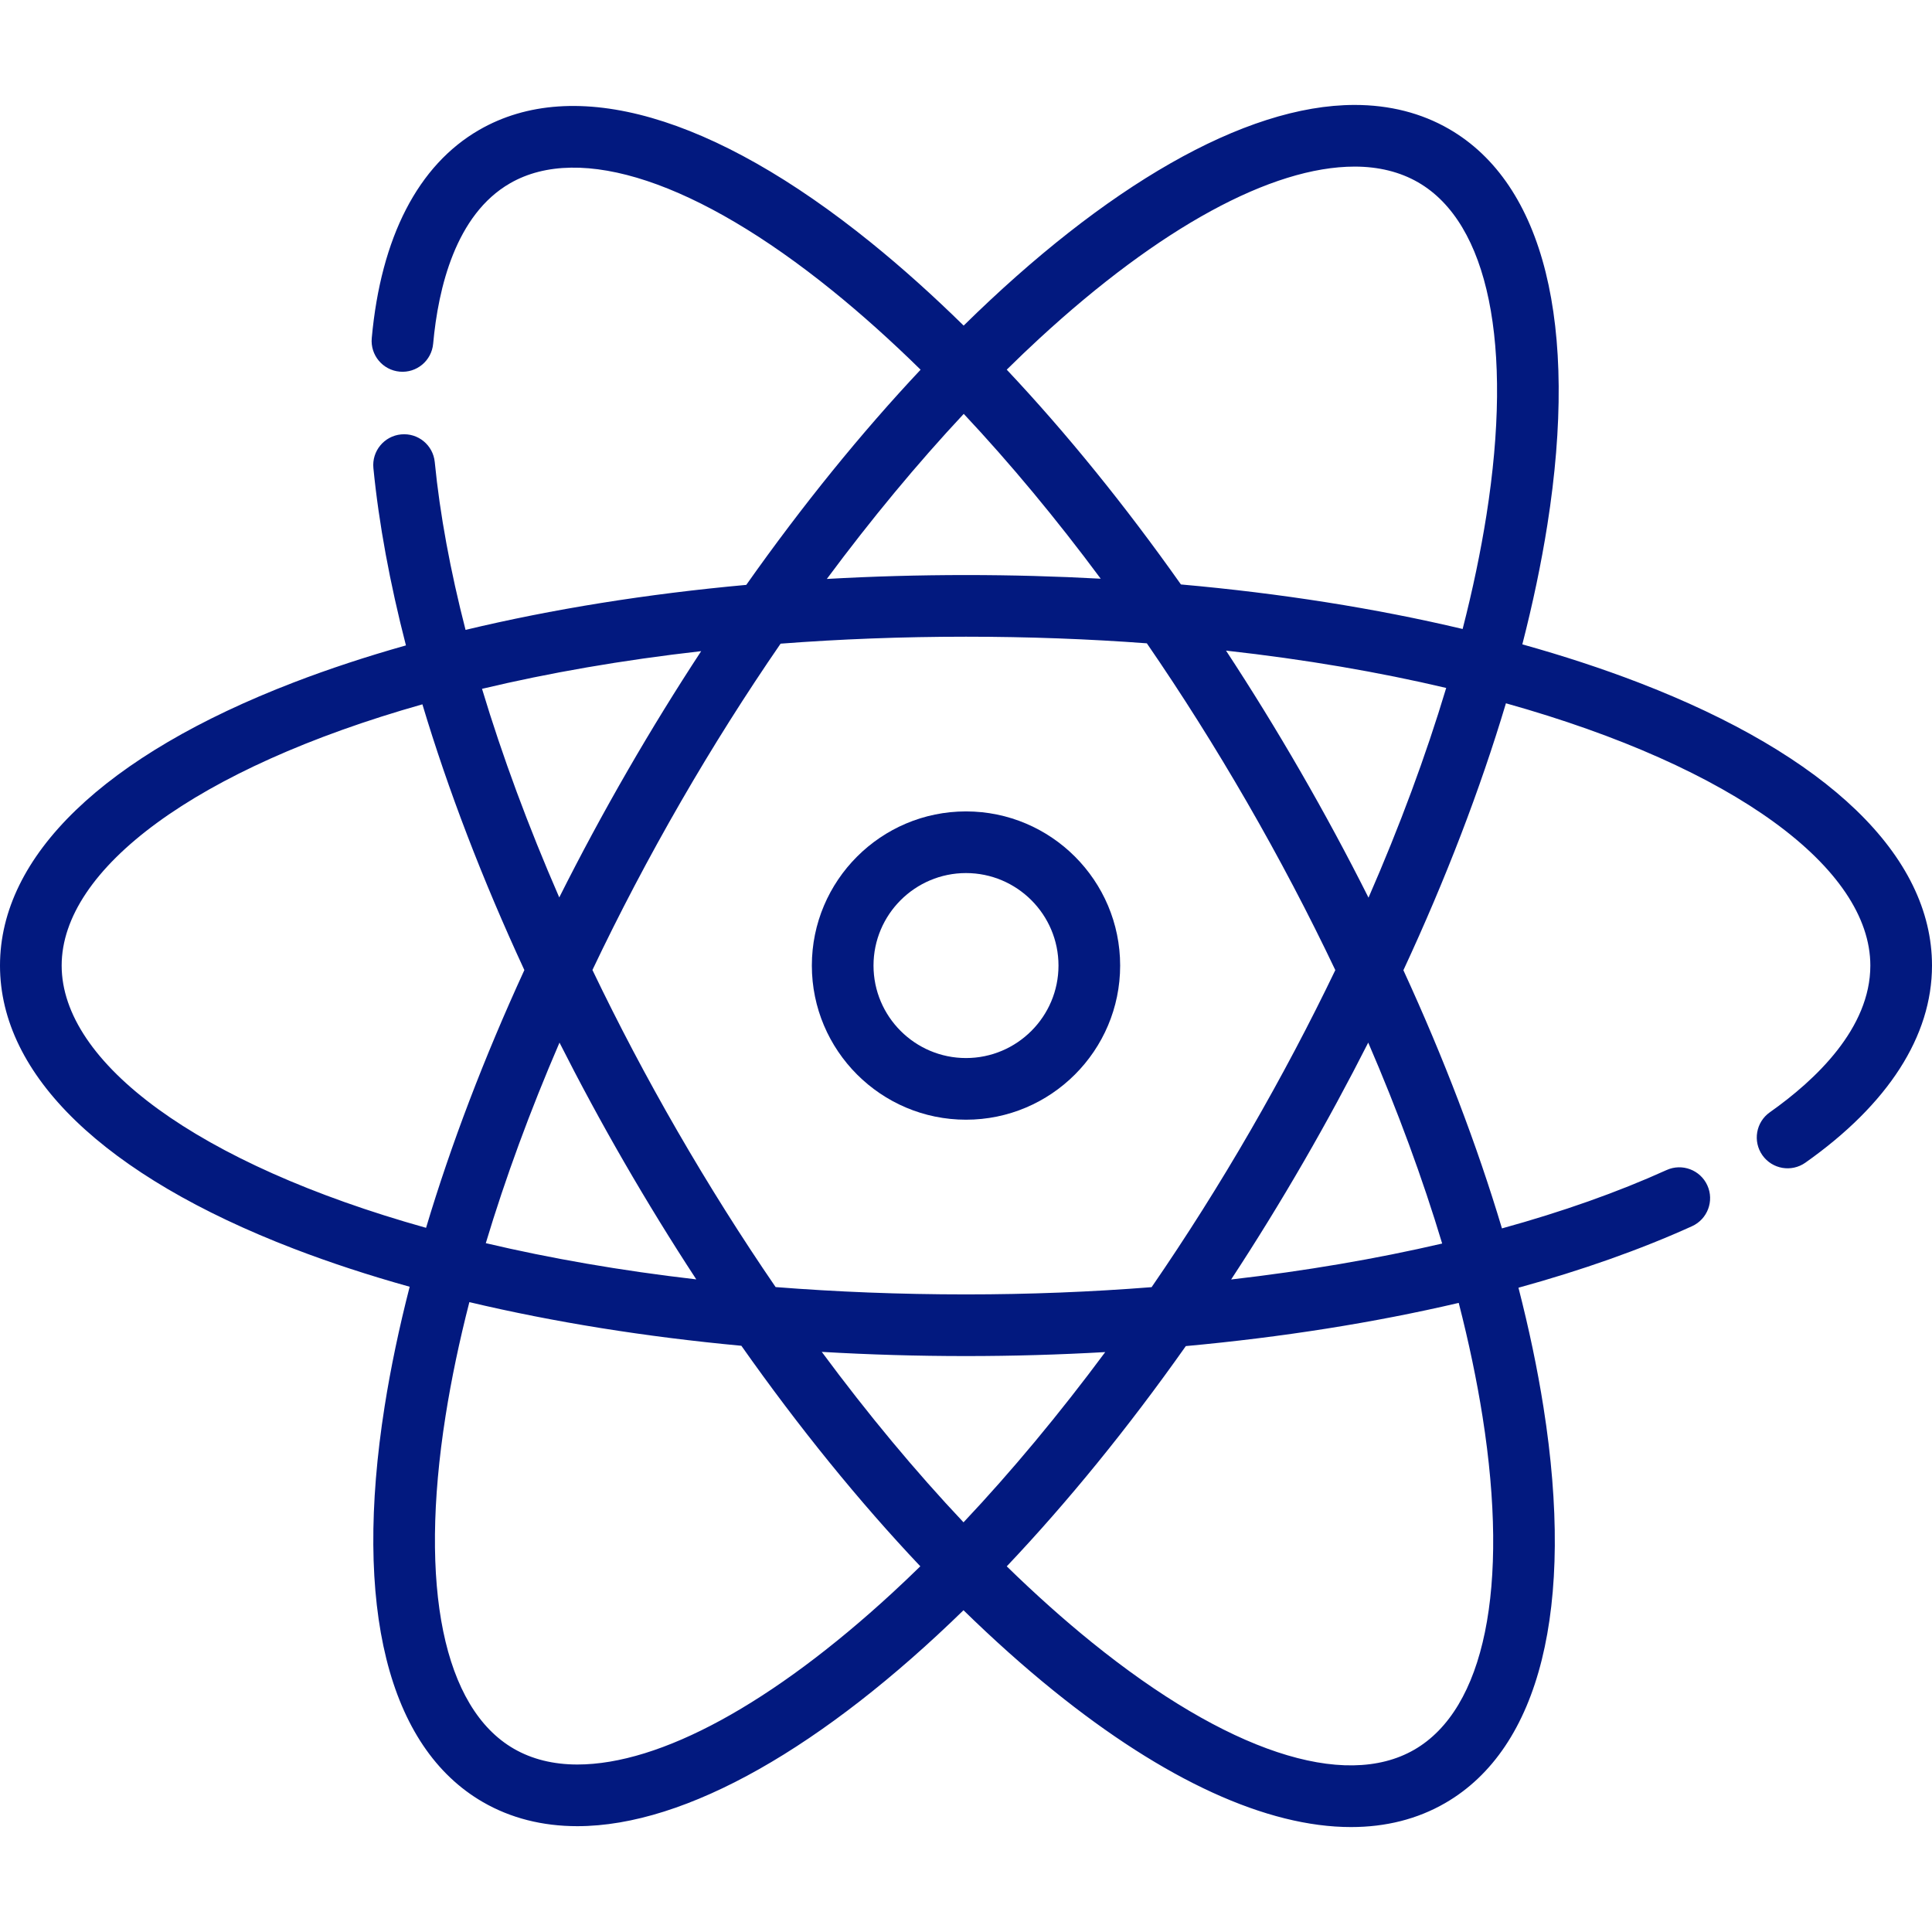 <?xml version="1.0" encoding="UTF-8"?> <!-- Generator: Adobe Illustrator 22.1.0, SVG Export Plug-In . SVG Version: 6.00 Build 0) --> <svg xmlns="http://www.w3.org/2000/svg" xmlns:xlink="http://www.w3.org/1999/xlink" id="Layer_1" x="0px" y="0px" viewBox="0 0 470 470" style="enable-background:new 0 0 470 470;" xml:space="preserve"> <g> <path style="fill:#02197F;" d="M398.559,166.02c-8.85-3.404-18.292-6.493-28.22-9.265c2.563-9.984,4.609-19.706,6.087-29.073 c7.689-48.757-0.808-82.959-23.925-96.306c-6.72-3.88-14.443-5.848-22.954-5.848c-26.882,0-60.85,19.965-95.118,53.681 c-7.486-7.352-15.006-14.105-22.502-20.167c-38.379-31.038-72.25-40.781-95.365-27.434c-14.856,8.577-23.891,26.093-26.126,50.652 c-0.376,4.125,2.664,7.773,6.789,8.148c4.138,0.382,7.772-2.664,8.148-6.789c1.238-13.594,5.484-31.398,18.688-39.021 c17.11-9.881,45.699-0.365,78.434,26.106c7.143,5.776,14.314,12.217,21.461,19.233c-14.373,15.293-28.676,32.894-42.41,52.347 c-24.16,2.199-47.172,5.888-68.291,10.948c-3.698-14.376-6.238-28.093-7.491-40.827c-0.405-4.122-4.059-7.134-8.198-6.729 c-4.122,0.405-7.135,4.076-6.729,8.198c1.326,13.474,4.008,27.966,7.917,43.133c-9.596,2.706-18.73,5.712-27.311,9.012 C25.371,183.739,0,208.199,0,234.892s25.371,51.153,71.441,68.872c8.85,3.404,18.292,6.493,28.22,9.265 c-2.563,9.984-4.609,19.706-6.087,29.073c-7.689,48.757,0.808,82.959,23.925,96.306c6.72,3.88,14.443,5.848,22.954,5.848 c26.573,0,60.071-19.516,93.938-52.531c7.255,7.086,14.54,13.609,21.803,19.482c27.161,21.966,52.059,33.266,72.489,33.265 c8.438-0.001,16.119-1.93,22.876-5.831c23.117-13.347,31.614-47.549,23.925-96.306c-1.477-9.366-3.523-19.087-6.086-29.07 c15.439-4.252,29.64-9.26,42.218-14.96c3.773-1.71,5.445-6.154,3.735-9.927c-1.71-3.773-6.155-5.446-9.927-3.735 c-11.912,5.398-25.377,10.15-40.042,14.192c-6.063-20.261-14.137-41.412-23.976-62.808c10.281-22.122,18.685-44.004,24.943-64.936 C422.014,186.677,455,211.293,455,234.892c0,15.247-13.296,27.827-24.45,35.694c-3.385,2.388-4.193,7.067-1.806,10.452 c2.388,3.386,7.067,4.193,10.452,1.806C459.349,268.629,470,252.047,470,234.892C470,208.199,444.629,183.739,398.559,166.02 L398.559,166.02z M329.546,40.529c5.844,0,11.044,1.291,15.454,3.838c17.112,9.88,23.166,39.396,16.607,80.979 c-1.405,8.907-3.35,18.159-5.789,27.669c-21.207-5.028-44.299-8.68-68.532-10.835c-13.596-19.242-27.866-36.839-42.375-52.253 c2.655-2.618,5.312-5.158,7.964-7.602C282.127,55.372,309.355,40.529,329.546,40.529L329.546,40.529z M234.45,100.681 c11.317,12.062,22.5,25.517,33.323,40.102c-10.769-0.587-21.712-0.891-32.773-0.891c-11.431,0-22.738,0.321-33.855,0.947 C211.953,126.279,223.151,112.769,234.45,100.681z M234.397,370.338c-11.718-12.42-23.296-26.341-34.486-41.466 c11.514,0.674,23.234,1.02,35.089,1.02c11.419,0,22.732-0.333,33.871-0.969C257.691,343.987,246.094,357.933,234.397,370.338 L234.397,370.338z M235,314.892c-16.115,0-31.578-0.624-46.314-1.784c-8.277-12.076-16.284-24.78-23.907-37.984 c-7.503-12.995-14.405-26.107-20.657-39.155c6.49-13.661,13.707-27.412,21.596-41.077c7.64-13.232,15.75-26.063,24.177-38.307 c14.374-1.099,29.429-1.693,45.105-1.693c15.273,0,29.956,0.564,43.994,1.609c8.434,12.267,16.59,25.185,24.349,38.623 c7.85,13.597,15.034,27.279,21.5,40.873c-6.219,12.942-13.091,25.957-20.56,38.894c-7.625,13.207-15.72,26.015-24.13,38.239 C265.437,314.288,250.323,314.892,235,314.892L235,314.892z M169.385,311.237c-18.453-2.132-35.582-5.129-51.205-8.81 c4.744-15.789,10.758-32.16,17.929-48.79c4.898,9.688,10.128,19.373,15.679,28.987 C157.456,292.442,163.337,301.995,169.385,311.237z M170.575,158.408c-6.111,9.318-12.078,18.991-17.847,28.984 c-5.933,10.276-11.499,20.61-16.677,30.928c-7.543-17.318-13.858-34.376-18.788-50.749 C133.466,163.712,151.305,160.588,170.575,158.408L170.575,158.408z M15,234.892c0-23.472,32.634-47.951,87.757-63.55 c6.235,20.802,14.601,42.62,24.805,64.647c-9.813,21.362-17.865,42.477-23.913,62.705C47.986,283.107,15,258.491,15,234.892z M140.454,429.255c-5.844,0-11.044-1.291-15.454-3.838c-17.112-9.88-23.166-39.396-16.607-80.979 c1.405-8.907,3.35-18.159,5.789-27.669c20.518,4.865,42.8,8.441,66.173,10.619c13.951,19.807,28.618,37.883,43.53,53.648 c-2.254,2.201-4.509,4.348-6.76,6.423C187.873,414.413,160.645,429.255,140.454,429.255L140.454,429.255z M360.668,344.671 c6.559,41.583,0.505,71.099-16.607,80.979c-17.113,9.879-45.699,0.364-78.434-26.106c-6.893-5.574-13.814-11.767-20.712-18.499 c14.761-15.578,29.462-33.603,43.563-53.579c23.432-2.151,45.822-5.697,66.389-10.509 C357.312,326.483,359.261,335.75,360.668,344.671z M350.838,302.518c-16.064,3.733-33.311,6.67-51.339,8.745 c6.085-9.283,12.027-18.918,17.773-28.871c5.517-9.556,10.713-19.161,15.579-28.757 C340.046,270.295,346.079,286.698,350.838,302.518L350.838,302.518z M332.92,218.373c-5.152-10.259-10.688-20.532-16.587-30.749 c-5.818-10.078-11.859-19.878-18.077-29.348c19.355,2.146,37.276,5.243,53.564,9.081C346.865,183.85,340.518,200.98,332.92,218.373 z"></path> <path style="fill:#02197F;" d="M235,197.392c-20.678,0-37.5,16.822-37.5,37.5s16.822,37.5,37.5,37.5s37.5-16.822,37.5-37.5 S255.678,197.392,235,197.392z M235,257.392c-12.406,0-22.5-10.094-22.5-22.5s10.094-22.5,22.5-22.5s22.5,10.094,22.5,22.5 S247.406,257.392,235,257.392z"></path> </g> </svg> 